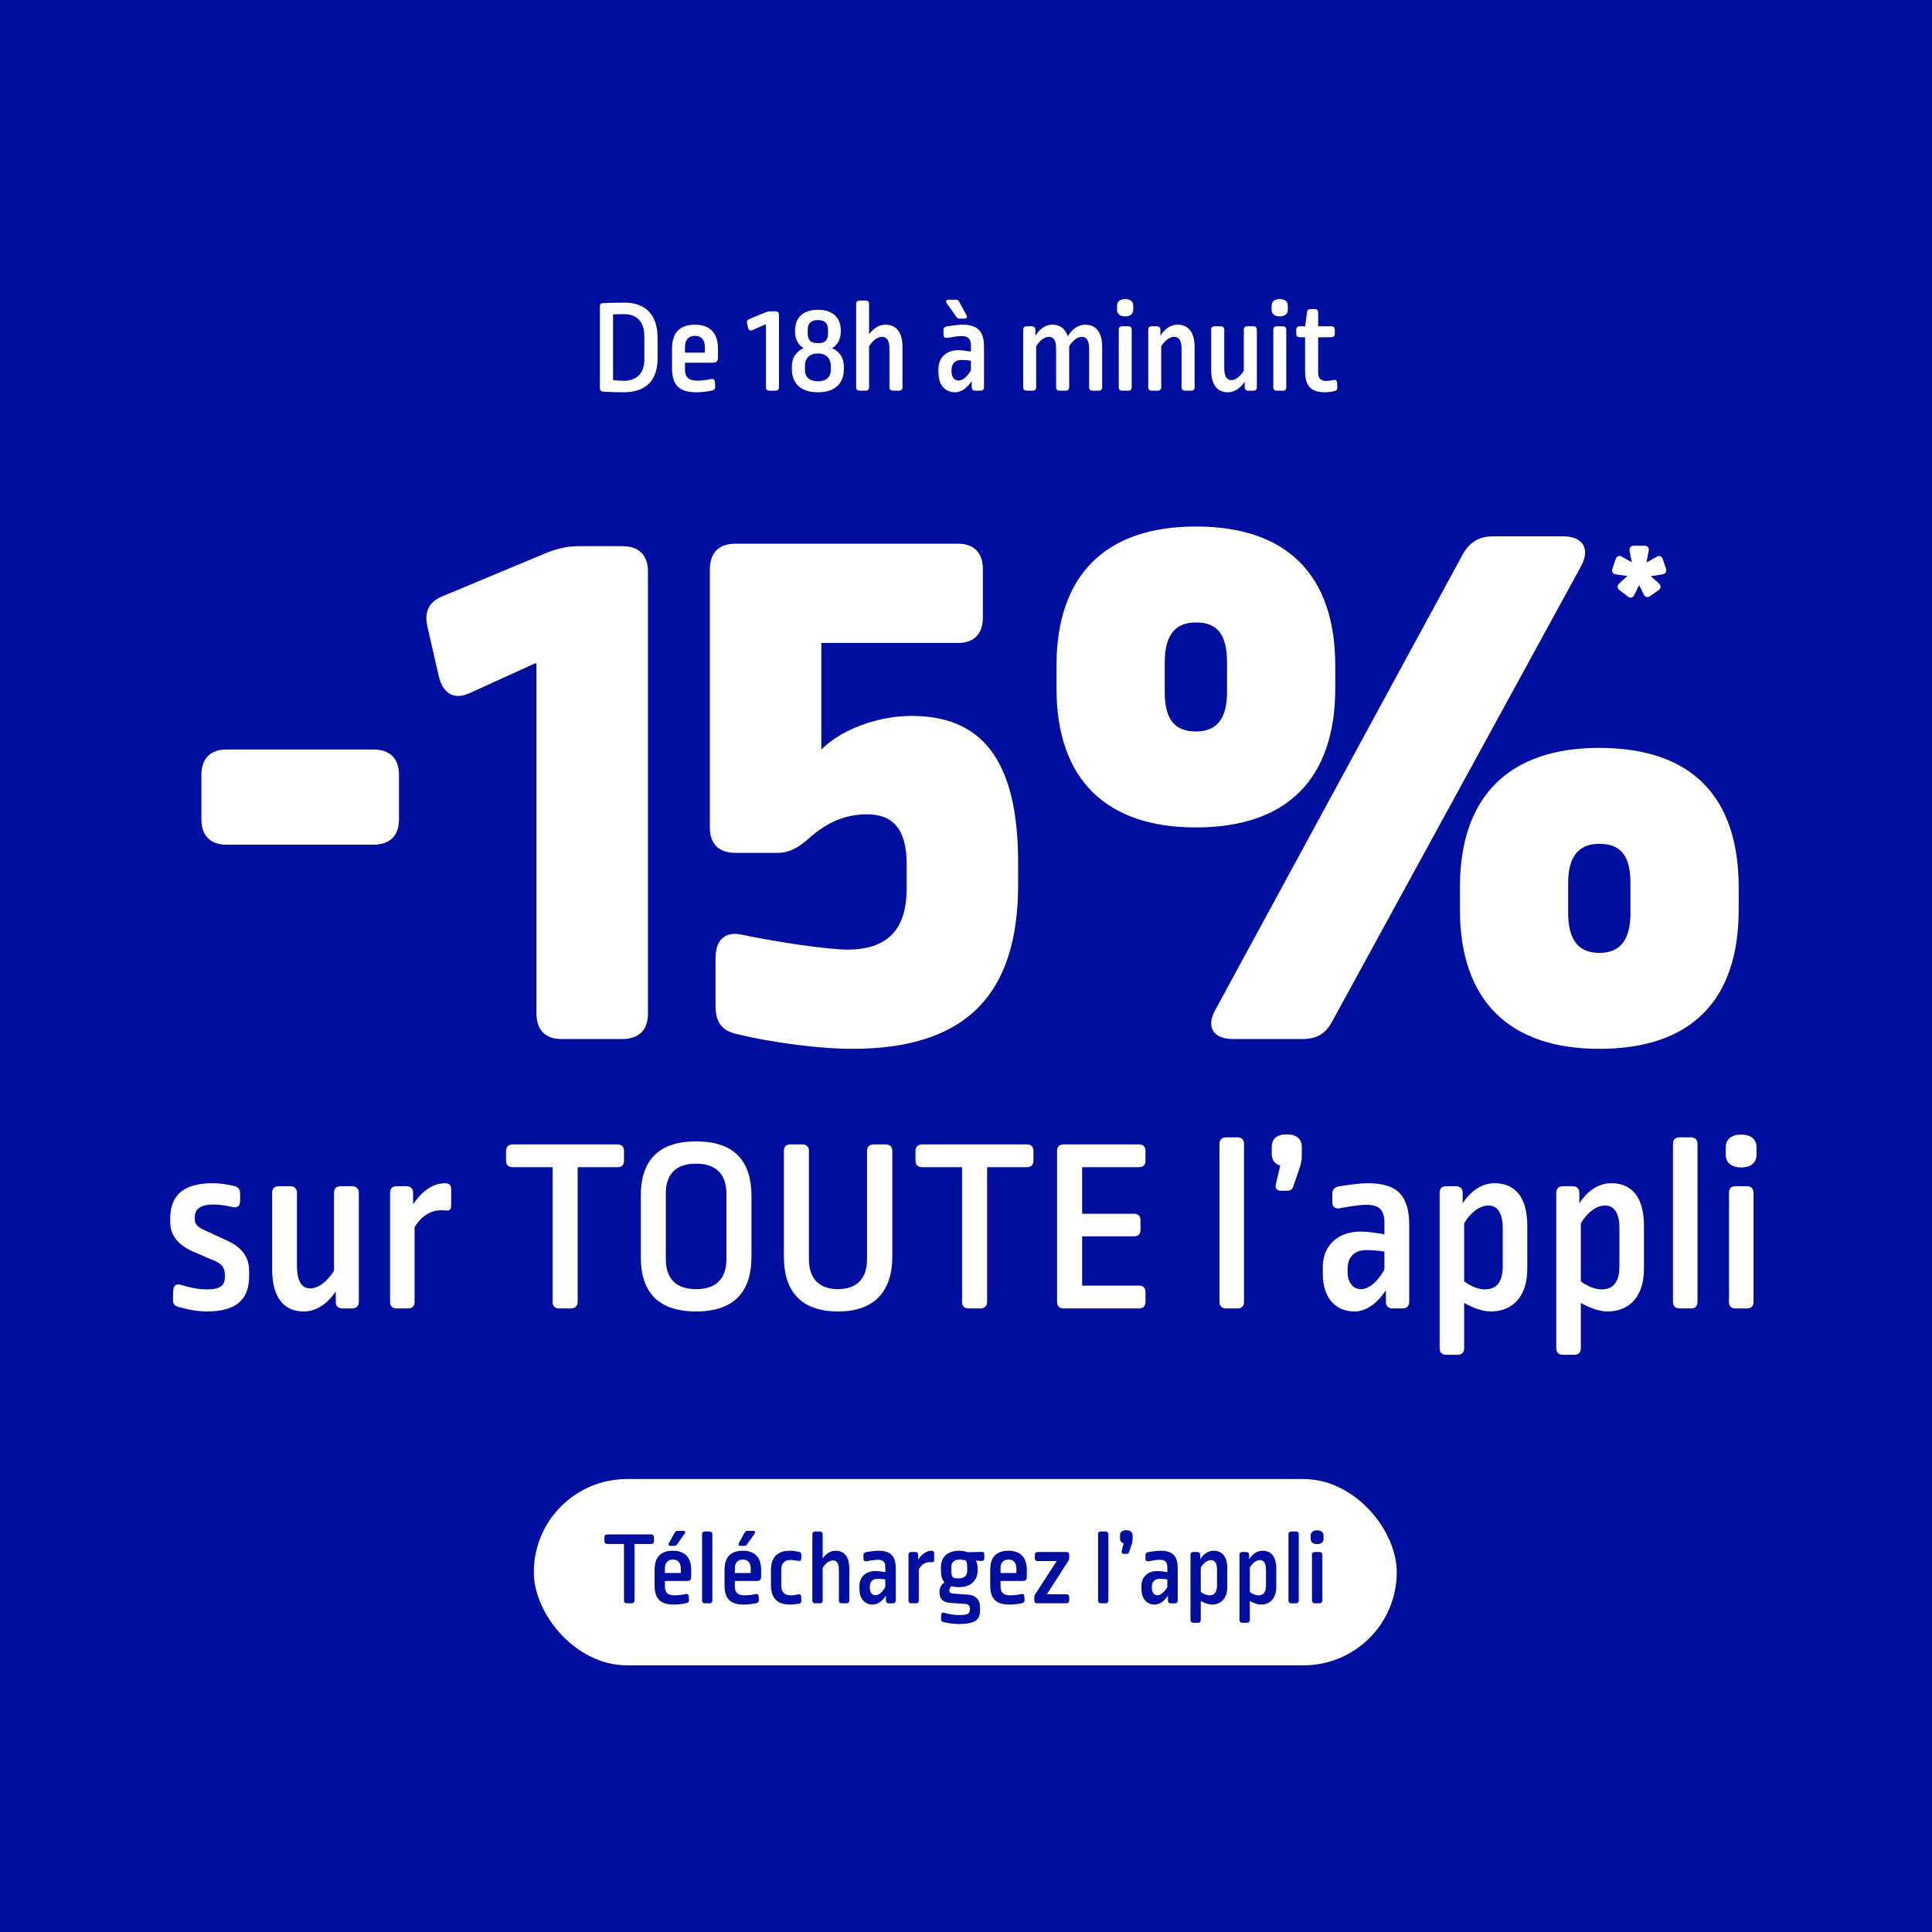 <svg width="900" height="900" viewBox="0 0 900 900" fill="none" xmlns="http://www.w3.org/2000/svg">
<rect width="900" height="900" fill="#000FA0"/>
<rect x="248.667" y="689" width="401.99" height="86.768" rx="43.384" fill="white"/>
<path d="M282.88 714.798H303.357C304.19 714.798 304.631 715.287 304.631 716.071V717.982C304.631 718.815 304.19 719.255 303.357 719.255H295.568V745.611C295.568 746.395 295.078 746.885 294.246 746.885H291.943C291.11 746.885 290.67 746.395 290.67 745.611V719.255H282.88C282.048 719.255 281.558 718.815 281.558 717.982V716.071C281.558 715.287 282.048 714.798 282.88 714.798ZM313.41 722.391C318.994 722.391 321.983 725.477 321.983 731.258V734.442C321.983 735.862 321.493 736.499 319.974 736.499H309.735V738.949C309.735 741.937 311.107 743.162 314.389 743.162C315.908 743.162 317.819 742.917 319.435 742.574C320.317 742.378 320.807 742.819 320.856 743.701L320.954 745.415C321.003 746.199 320.513 746.64 319.729 746.836C317.77 747.277 315.565 747.473 313.948 747.473C307.433 747.473 304.935 744.631 304.935 738.508V731.258C304.935 725.575 307.629 722.391 313.41 722.391ZM313.41 726.506C311.205 726.506 309.735 727.926 309.735 730.572V732.776H317.133V730.719C317.133 727.877 315.663 726.506 313.41 726.506ZM315.565 713.132H318.308C319.141 713.132 319.435 713.72 318.945 714.406L315.418 719.451C315.075 719.941 314.683 720.137 314.144 720.137H312.332C311.499 720.137 311.205 719.598 311.597 718.864L314.34 713.867C314.634 713.377 315.026 713.132 315.565 713.132ZM328.322 713.426H330.575C331.408 713.426 331.849 713.916 331.849 714.7V745.611C331.849 746.395 331.408 746.885 330.575 746.885H328.322C327.489 746.885 327.048 746.395 327.048 745.611V714.7C327.048 713.916 327.489 713.426 328.322 713.426ZM345.989 722.391C351.573 722.391 354.562 725.477 354.562 731.258V734.442C354.562 735.862 354.072 736.499 352.553 736.499H342.314V738.949C342.314 741.937 343.686 743.162 346.968 743.162C348.487 743.162 350.398 742.917 352.014 742.574C352.896 742.378 353.386 742.819 353.435 743.701L353.533 745.415C353.582 746.199 353.092 746.64 352.308 746.836C350.349 747.277 348.144 747.473 346.527 747.473C340.012 747.473 337.514 744.631 337.514 738.508V731.258C337.514 725.575 340.208 722.391 345.989 722.391ZM345.989 726.506C343.784 726.506 342.314 727.926 342.314 730.572V732.776H349.712V730.719C349.712 727.877 348.242 726.506 345.989 726.506ZM348.144 713.132H350.887C351.72 713.132 352.014 713.72 351.524 714.406L347.997 719.451C347.654 719.941 347.262 720.137 346.723 720.137H344.911C344.078 720.137 343.784 719.598 344.176 718.864L346.919 713.867C347.213 713.377 347.605 713.132 348.144 713.132ZM368.004 722.391C369.327 722.391 370.503 722.538 372.119 722.881C372.952 723.077 373.295 723.517 373.295 724.301L373.246 726.065C373.246 726.947 372.805 727.339 371.629 727.094C370.503 726.849 369.376 726.702 368.298 726.702C365.408 726.702 363.938 728.269 363.938 731.307V738.508C363.938 741.741 365.604 743.162 368.298 743.162C369.67 743.162 370.65 742.966 371.825 742.721C372.707 742.525 373.197 742.966 373.246 743.896L373.295 745.611C373.344 746.493 373.05 746.885 372.021 747.081C370.356 747.375 369.131 747.473 367.955 747.473C362.028 747.473 359.137 744.386 359.137 738.459V731.405C359.137 725.624 361.93 722.391 368.004 722.391ZM379.702 713.426H381.955C382.788 713.426 383.229 713.916 383.229 714.7V725.967C384.944 723.615 386.952 722.391 389.304 722.391C393.321 722.391 395.623 725.232 395.623 730.621V745.611C395.623 746.395 395.182 746.885 394.349 746.885H392.096C391.263 746.885 390.773 746.395 390.773 745.611V731.209C390.773 728.024 389.647 726.898 388.03 726.898C386.364 726.898 384.552 728.22 383.229 730.425V745.611C383.229 746.395 382.788 746.885 381.955 746.885H379.702C378.869 746.885 378.428 746.395 378.428 745.611V714.7C378.428 713.916 378.869 713.426 379.702 713.426ZM409.128 722.391C414.811 722.391 417.26 724.693 417.26 730.572V745.611C417.26 746.395 416.77 746.885 415.986 746.885H413.978C413.145 746.885 412.704 746.395 412.704 745.611V743.309C410.892 746.052 408.736 747.473 406.532 747.473C402.809 747.473 400.359 744.778 400.359 740.075V738.753C400.359 734.736 403.152 731.845 407.805 731.845C409.079 731.845 411.039 732.139 412.41 732.384V730.082C412.41 727.534 411.284 726.604 408.834 726.604C407.463 726.604 405.307 726.996 403.641 727.29C402.76 727.436 402.221 726.996 402.221 726.114V724.448C402.221 723.615 402.662 723.126 403.69 722.979C405.601 722.685 407.756 722.391 409.128 722.391ZM408.932 735.471C406.483 735.471 405.209 736.842 405.209 739.194V739.684C405.209 741.937 406.336 743.113 407.805 743.113C409.275 743.113 411.039 741.79 412.41 739.292V735.764C411.284 735.569 409.814 735.471 408.932 735.471ZM433.935 722.391C434.915 722.391 435.16 722.832 435.16 723.713V726.702C435.16 727.534 434.866 727.779 434.18 727.73C433.641 727.681 433.543 727.681 433.2 727.681C431.24 727.681 429.379 728.71 428.007 731.013V745.611C428.007 746.395 427.566 746.885 426.734 746.885H424.48C423.647 746.885 423.206 746.395 423.206 745.611V724.252C423.206 723.468 423.647 722.979 424.48 722.979H426.391C427.223 722.979 427.713 723.468 427.713 724.252V726.555C429.379 723.958 431.632 722.391 433.935 722.391ZM446.883 722.391C448.353 722.391 449.626 722.636 450.753 723.077L457.415 722.93C458.248 722.93 458.542 723.321 458.542 724.203V725.82C458.542 726.653 458.15 727.192 457.219 727.143L454.623 726.996C455.113 728.024 455.407 729.298 455.407 730.572V731.551C455.407 736.058 452.419 739.341 446.834 739.341C445.413 739.341 444.189 739.194 443.209 738.9C442.523 739.488 442.278 740.124 442.278 740.663V740.957C442.278 741.839 442.719 742.231 444.336 742.378L451.292 742.868C454.427 743.113 456.534 745.268 456.534 748.452V750.265C456.534 754.282 454.672 756.535 446.54 756.535C444.679 756.535 441.788 756.193 439.437 755.605C438.653 755.409 438.31 754.968 438.359 754.135L438.408 752.371C438.457 751.441 438.996 751.049 439.878 751.294C442.082 751.931 444.581 752.371 446.442 752.371C451.145 752.371 451.782 751.637 451.782 749.628V749.285C451.782 748.011 451.096 747.228 449.724 747.179L442.621 746.689C439.29 746.493 437.673 744.729 437.673 742.035V741.104C437.673 739.635 438.506 738.165 439.976 737.136C438.8 735.862 438.31 733.952 438.31 731.16V730.131C438.31 725.526 441.151 722.391 446.883 722.391ZM446.883 726.506C444.532 726.506 443.16 727.73 443.16 730.033V731.6C443.16 734.687 443.797 735.275 446.589 735.275C449.283 735.275 450.557 733.952 450.557 731.649V730.278C450.557 728.906 450.361 727.828 450.067 727.045C449.381 726.751 448.108 726.506 446.883 726.506ZM469.75 722.391C475.335 722.391 478.323 725.477 478.323 731.258V734.442C478.323 735.862 477.834 736.499 476.315 736.499H466.076V738.949C466.076 741.937 467.448 743.162 470.73 743.162C472.249 743.162 474.159 742.917 475.776 742.574C476.658 742.378 477.148 742.819 477.197 743.701L477.295 745.415C477.344 746.199 476.854 746.64 476.07 746.836C474.11 747.277 471.906 747.473 470.289 747.473C463.774 747.473 461.276 744.631 461.276 738.508V731.258C461.276 725.575 463.97 722.391 469.75 722.391ZM469.75 726.506C467.546 726.506 466.076 727.926 466.076 730.572V732.776H473.474V730.719C473.474 727.877 472.004 726.506 469.75 726.506ZM483.34 722.979H496.812C497.596 722.979 498.086 723.468 498.086 724.252V725.624C498.086 726.261 497.939 726.702 497.596 727.241L487.651 742.672H496.812C497.596 742.672 498.086 743.113 498.086 743.945V745.611C498.086 746.395 497.596 746.885 496.812 746.885H483.095C482.262 746.885 481.821 746.395 481.821 745.611V744.288C481.821 743.652 481.919 743.162 482.262 742.623L492.256 727.192H483.34C482.507 727.192 482.066 726.702 482.066 725.869V724.252C482.066 723.468 482.507 722.979 483.34 722.979ZM512.793 713.426H515.046C515.879 713.426 516.32 713.916 516.32 714.7V745.611C516.32 746.395 515.879 746.885 515.046 746.885H512.793C511.96 746.885 511.519 746.395 511.519 745.611V714.7C511.519 713.916 511.96 713.426 512.793 713.426ZM524.63 712.838C526.589 712.838 527.618 713.72 527.618 715.336V716.757C527.618 717.737 527.52 718.472 527.226 719.304L525.952 723.028C525.756 723.615 525.365 723.86 524.777 723.86H523.503C522.768 723.86 522.376 723.419 522.523 722.685L523.405 718.913C522.327 718.668 521.739 717.835 521.739 716.659V715.336C521.739 713.72 522.719 712.838 524.63 712.838ZM540.497 722.391C546.179 722.391 548.629 724.693 548.629 730.572V745.611C548.629 746.395 548.139 746.885 547.355 746.885H545.346C544.514 746.885 544.073 746.395 544.073 745.611V743.309C542.26 746.052 540.105 747.473 537.9 747.473C534.177 747.473 531.728 744.778 531.728 740.075V738.753C531.728 734.736 534.52 731.845 539.174 731.845C540.448 731.845 542.407 732.139 543.779 732.384V730.082C543.779 727.534 542.652 726.604 540.203 726.604C538.831 726.604 536.675 726.996 535.01 727.29C534.128 727.436 533.589 726.996 533.589 726.114V724.448C533.589 723.615 534.03 723.126 535.059 722.979C536.969 722.685 539.125 722.391 540.497 722.391ZM540.301 735.471C537.851 735.471 536.578 736.842 536.578 739.194V739.684C536.578 741.937 537.704 743.113 539.174 743.113C540.644 743.113 542.407 741.79 543.779 739.292V735.764C542.652 735.569 541.182 735.471 540.301 735.471ZM565.303 722.391C569.32 722.391 571.721 725.085 571.721 730.719V739.145C571.721 744.484 568.928 747.473 564.568 747.473C562.854 747.473 560.845 746.64 559.376 745.807V754.674C559.376 755.458 558.935 755.948 558.102 755.948H555.849C555.016 755.948 554.575 755.458 554.575 754.674V724.252C554.575 723.468 555.016 722.979 555.849 722.979H557.759C558.592 722.979 559.082 723.468 559.082 724.252V726.31C560.747 723.811 562.903 722.391 565.303 722.391ZM564.128 726.751C562.462 726.751 560.698 728.024 559.376 730.229V741.594C560.698 742.574 562.217 743.162 563.393 743.162C565.744 743.162 566.92 741.692 566.92 738.606V731.258C566.92 727.975 565.744 726.751 564.128 726.751ZM588.123 722.391C592.14 722.391 594.54 725.085 594.54 730.719V739.145C594.54 744.484 591.748 747.473 587.388 747.473C585.674 747.473 583.665 746.64 582.195 745.807V754.674C582.195 755.458 581.754 755.948 580.922 755.948H578.668C577.835 755.948 577.395 755.458 577.395 754.674V724.252C577.395 723.468 577.835 722.979 578.668 722.979H580.579C581.412 722.979 581.901 723.468 581.901 724.252V726.31C583.567 723.811 585.723 722.391 588.123 722.391ZM586.947 726.751C585.282 726.751 583.518 728.024 582.195 730.229V741.594C583.518 742.574 585.037 743.162 586.212 743.162C588.564 743.162 589.74 741.692 589.74 738.606V731.258C589.74 727.975 588.564 726.751 586.947 726.751ZM601.488 713.426H603.741C604.574 713.426 605.015 713.916 605.015 714.7V745.611C605.015 746.395 604.574 746.885 603.741 746.885H601.488C600.655 746.885 600.214 746.395 600.214 745.611V714.7C600.214 713.916 600.655 713.426 601.488 713.426ZM612.443 722.979H614.697C615.529 722.979 615.97 723.468 615.97 724.252V745.611C615.97 746.395 615.529 746.885 614.697 746.885H612.443C611.61 746.885 611.17 746.395 611.17 745.611V724.252C611.17 723.468 611.61 722.979 612.443 722.979ZM613.521 712.887C615.48 712.887 616.558 713.769 616.558 715.434V716.806C616.558 718.374 615.48 719.304 613.521 719.304C611.659 719.304 610.533 718.374 610.533 716.806V715.434C610.533 713.769 611.659 712.887 613.521 712.887Z" fill="#000FA0"/>
<path d="M290.944 140.983C300.845 140.983 306.318 146.763 306.318 157.217V167.057C306.318 177.019 301.091 182.738 290.513 182.738C287.07 182.738 284.118 182.615 280.982 182.43C279.936 182.369 279.444 181.816 279.444 180.77V142.889C279.444 141.843 279.813 141.29 280.674 141.229C283.318 141.106 286.824 140.983 290.944 140.983ZM290.636 146.333C288.915 146.333 287.193 146.394 285.594 146.456V177.08C287.685 177.265 289.284 177.388 290.636 177.388C296.417 177.388 300.168 174.006 300.168 167.487V156.848C300.168 149.776 296.602 146.333 290.636 146.333ZM323.693 151.252C330.704 151.252 334.455 155.126 334.455 162.383V166.38C334.455 168.164 333.84 168.963 331.934 168.963H319.081V172.038C319.081 175.789 320.803 177.326 324.923 177.326C326.829 177.326 329.228 177.019 331.257 176.588C332.364 176.342 332.979 176.896 333.04 178.003L333.163 180.155C333.225 181.139 332.61 181.693 331.626 181.939C329.166 182.492 326.399 182.738 324.37 182.738C316.191 182.738 313.054 179.171 313.054 171.484V162.383C313.054 155.249 316.437 151.252 323.693 151.252ZM323.693 156.418C320.926 156.418 319.081 158.201 319.081 161.522V164.289H328.367V161.706C328.367 158.14 326.522 156.418 323.693 156.418ZM358.88 145.041H361.278C362.324 145.041 362.877 145.656 362.877 146.64V180.401C362.877 181.385 362.324 182 361.278 182H358.45C357.404 182 356.789 181.385 356.789 180.401V151.068H356.666L350.517 153.774C349.471 154.204 348.733 153.835 348.487 152.728L347.995 150.637C347.749 149.653 348.057 149.038 349.102 148.608L356.851 145.41C357.589 145.103 358.081 145.041 358.88 145.041ZM380.986 144.303C387.628 144.303 391.686 147.686 391.686 153.958V154.389C391.686 157.771 390.272 160.661 387.628 162.198C391.133 163.736 393.101 166.749 393.101 170.808V171.853C393.101 178.679 388.919 182.738 380.986 182.738C373.176 182.738 368.872 178.741 368.872 171.853V170.808C368.872 166.811 370.778 163.736 374.345 162.198C371.7 160.661 370.348 157.771 370.348 154.389V153.958C370.348 147.747 374.406 144.303 380.986 144.303ZM380.986 164.658C377.174 164.658 374.96 166.811 374.96 170.562V172.407C374.96 175.543 377.051 177.634 380.986 177.634C384.983 177.634 387.013 175.543 387.013 172.407V170.562C387.013 166.749 384.737 164.658 380.986 164.658ZM380.986 149.1C377.727 149.1 376.251 150.699 376.251 153.774V155.065C376.251 158.447 377.543 159.862 380.986 159.862C384.491 159.862 385.721 158.447 385.721 155.065V153.774C385.721 150.514 384.184 149.1 380.986 149.1ZM400.425 139.999H403.254C404.299 139.999 404.853 140.614 404.853 141.597V155.741C407.005 152.79 409.526 151.252 412.478 151.252C417.521 151.252 420.411 154.819 420.411 161.584V180.401C420.411 181.385 419.858 182 418.812 182H415.983C414.938 182 414.323 181.385 414.323 180.401V162.321C414.323 158.324 412.909 156.91 410.879 156.91C408.788 156.91 406.513 158.57 404.853 161.338V180.401C404.853 181.385 404.299 182 403.254 182H400.425C399.38 182 398.826 181.385 398.826 180.401V141.597C398.826 140.614 399.38 139.999 400.425 139.999ZM448.174 151.252C455.307 151.252 458.382 154.143 458.382 161.522V180.401C458.382 181.385 457.767 182 456.783 182H454.262C453.217 182 452.663 181.385 452.663 180.401V177.511C450.388 180.955 447.682 182.738 444.915 182.738C440.241 182.738 437.166 179.356 437.166 173.452V171.792C437.166 166.749 440.671 163.121 446.514 163.121C448.112 163.121 450.572 163.49 452.294 163.797V160.907C452.294 157.709 450.88 156.541 447.805 156.541C446.083 156.541 443.377 157.033 441.286 157.402C440.179 157.586 439.503 157.033 439.503 155.926V153.835C439.503 152.79 440.056 152.175 441.348 151.99C443.746 151.621 446.452 151.252 448.174 151.252ZM447.928 167.672C444.853 167.672 443.254 169.393 443.254 172.345V172.96C443.254 175.789 444.669 177.265 446.514 177.265C448.358 177.265 450.572 175.604 452.294 172.468V168.041C450.88 167.795 449.035 167.672 447.928 167.672ZM441.84 139.63H445.222C445.96 139.63 446.452 139.937 446.821 140.552L450.203 146.825C450.757 147.747 450.326 148.423 449.281 148.423H447.067C446.391 148.423 445.837 148.177 445.468 147.563L441.04 141.229C440.364 140.368 440.794 139.63 441.84 139.63ZM505.498 151.252C510.54 151.252 513.431 154.819 513.431 161.584V180.401C513.431 181.385 512.816 182 511.77 182H508.941C507.896 182 507.343 181.385 507.343 180.401V162.321C507.343 158.324 505.99 156.91 503.96 156.91C501.992 156.91 499.656 158.57 498.057 161.338V180.401C498.057 181.385 497.442 182 496.396 182H493.568C492.584 182 491.969 181.385 491.969 180.401V162.321C491.969 158.324 490.677 156.91 488.586 156.91C486.619 156.91 484.343 158.57 482.683 161.338V180.401C482.683 181.385 482.129 182 481.084 182H478.255C477.21 182 476.656 181.385 476.656 180.401V153.589C476.656 152.605 477.21 151.99 478.255 151.99H480.654C481.699 151.99 482.314 152.605 482.314 153.589V156.356C484.466 153.036 487.172 151.252 490.185 151.252C493.814 151.252 496.273 153.097 497.38 156.664C499.594 153.097 502.423 151.252 505.498 151.252ZM522.755 151.99H525.584C526.63 151.99 527.183 152.605 527.183 153.589V180.401C527.183 181.385 526.63 182 525.584 182H522.755C521.71 182 521.156 181.385 521.156 180.401V153.589C521.156 152.605 521.71 151.99 522.755 151.99ZM524.108 139.322C526.568 139.322 527.921 140.429 527.921 142.52V144.242C527.921 146.21 526.568 147.378 524.108 147.378C521.771 147.378 520.357 146.21 520.357 144.242V142.52C520.357 140.429 521.771 139.322 524.108 139.322ZM548.561 151.252C553.604 151.252 556.494 154.819 556.494 161.584V180.401C556.494 181.385 555.94 182 554.895 182H552.066C551.021 182 550.406 181.385 550.406 180.401V162.321C550.406 158.386 549.053 156.91 546.962 156.91C544.871 156.91 542.596 158.57 540.935 161.338V180.401C540.935 181.385 540.382 182 539.337 182H536.508C535.462 182 534.909 181.385 534.909 180.401V153.589C534.909 152.605 535.462 151.99 536.508 151.99H538.906C539.952 151.99 540.566 152.605 540.566 153.589V156.356C542.719 153.036 545.425 151.252 548.561 151.252ZM581.004 151.99H583.832C584.878 151.99 585.493 152.605 585.493 153.589V180.401C585.493 181.385 584.878 182 583.832 182H581.434C580.389 182 579.835 181.385 579.835 180.401V177.818C577.621 181.078 574.916 182.738 571.964 182.738C567.229 182.738 564.215 179.479 564.215 172.407V153.589C564.215 152.605 564.769 151.99 565.814 151.99H568.643C569.688 151.99 570.303 152.605 570.303 153.589V171.484C570.303 175.481 571.595 177.08 573.563 177.08C575.469 177.08 577.744 175.481 579.405 172.714V153.589C579.405 152.605 579.958 151.99 581.004 151.99ZM594.76 151.99H597.589C598.635 151.99 599.188 152.605 599.188 153.589V180.401C599.188 181.385 598.635 182 597.589 182H594.76C593.715 182 593.161 181.385 593.161 180.401V153.589C593.161 152.605 593.715 151.99 594.76 151.99ZM596.113 139.322C598.573 139.322 599.926 140.429 599.926 142.52V144.242C599.926 146.21 598.573 147.378 596.113 147.378C593.776 147.378 592.362 146.21 592.362 144.242V142.52C592.362 140.429 593.776 139.322 596.113 139.322ZM610.419 143.996H612.571C613.494 143.996 614.047 144.611 614.047 145.595V151.99H620.135C621.181 151.99 621.796 152.605 621.796 153.589V155.495C621.796 156.541 621.181 157.094 620.135 157.094H614.047V173.329C614.047 176.281 615.216 177.449 617.737 177.449C618.721 177.449 620.074 177.265 621.119 177.019C622.226 176.773 622.841 177.326 622.903 178.433L622.964 180.401C623.026 181.447 622.595 181.939 621.611 182.184C620.443 182.492 618.598 182.738 617.307 182.738C610.911 182.738 607.959 180.032 607.959 172.96V157.094H605.499C604.454 157.094 603.839 156.541 603.839 155.495V153.589C603.839 152.605 604.454 151.99 605.499 151.99H608.021L608.82 145.472C608.943 144.488 609.497 143.996 610.419 143.996Z" fill="white"/>
<path d="M105.272 349.163H174.027C181.667 349.163 185.869 353.365 185.869 361.005V381.631C185.869 389.271 181.667 393.472 174.027 393.472H105.272C98.015 393.472 93.813 389.271 93.813 381.631V361.005C93.813 353.365 98.015 349.163 105.272 349.163ZM270.138 254.434H290.001C297.641 254.434 301.842 258.636 301.842 266.275V472.159C301.842 479.798 297.641 484 290.001 484H261.353C254.096 484 249.894 479.798 249.894 472.159V309.056H249.13L218.954 322.807C211.697 326.245 206.349 323.189 204.439 315.168L199.091 291.867C197.564 284.61 199.855 280.026 207.113 277.352L255.623 257.108C260.971 255.198 264.791 254.434 270.138 254.434ZM342.496 253.288H446.392C453.65 253.288 457.852 257.49 457.852 265.129V287.666C457.852 295.305 453.65 299.507 446.392 299.507H382.603V349.163C391.77 339.996 408.577 333.502 424.62 333.502C455.942 333.502 474.276 352.219 474.276 401.876V412.189C474.276 462.609 450.594 488.584 397.118 488.584C381.075 488.584 358.92 485.528 343.26 481.708C336.384 480.18 333.328 476.361 333.328 468.721V446.185C333.328 437.781 337.912 433.58 345.933 435.489C362.358 438.927 385.659 442.365 394.826 442.365C413.543 442.365 422.328 432.816 422.328 414.099V402.258C422.328 386.215 415.834 379.339 403.993 379.339C394.062 379.339 385.277 382.777 376.109 391.18C371.526 395 367.706 397.292 361.976 397.292H342.496C334.856 397.292 330.654 393.09 330.654 385.451V265.511C330.654 257.49 334.856 253.288 342.496 253.288ZM695.737 249.85H728.205C737.373 249.85 740.81 255.58 736.609 263.601L620.489 475.979C617.433 481.708 613.231 484 606.738 484H574.27C565.103 484 561.665 478.27 566.248 470.249L681.604 257.872C685.042 252.142 689.244 249.85 695.737 249.85ZM557.081 245.267C599.48 245.267 622.017 267.803 622.017 310.202V320.515C622.017 362.15 600.244 385.451 557.081 385.451C515.446 385.451 492.146 363.296 492.146 320.515V310.202C492.146 267.803 515.064 245.267 557.081 245.267ZM557.081 289.957C547.914 289.957 542.566 295.305 542.566 308.674V322.425C542.566 335.412 547.532 340.76 557.081 340.76C566.63 340.76 571.596 335.03 571.596 322.425V308.674C571.596 294.923 566.63 289.957 557.081 289.957ZM745.012 348.399C787.793 348.399 809.948 370.936 809.948 413.335V423.648C809.948 465.283 788.557 488.584 745.012 488.584C703.377 488.584 680.077 466.429 680.077 423.648V413.335C680.077 370.936 702.995 348.399 745.012 348.399ZM745.012 393.09C735.845 393.09 730.497 398.438 730.497 411.425V425.176C730.497 438.545 735.845 443.893 745.012 443.893C754.561 443.893 759.527 438.163 759.527 425.176V411.425C759.527 398.056 754.561 393.09 745.012 393.09Z" fill="white"/>
<path d="M761.245 254.22H765.888C767.59 254.22 768.364 255.149 767.977 256.851L766.971 262.036L771.537 259.482C772.929 258.631 774.168 259.018 774.632 260.565L776.025 264.744C776.566 266.292 775.87 267.375 774.245 267.607L768.983 268.381L772.697 271.708C773.935 272.869 773.858 274.107 772.465 275.036L768.828 277.589C767.513 278.595 766.352 278.286 765.656 276.815L763.566 272.559L761.4 276.97C760.781 278.518 759.465 278.827 758.227 277.821L754.59 275.036C753.197 274.03 753.197 272.714 754.435 271.708L758.072 268.303L752.888 267.607C751.263 267.375 750.566 266.369 751.185 264.821L752.578 260.643C753.043 259.018 754.281 258.553 755.673 259.405L760.162 261.958L759.156 256.851C758.846 255.149 759.62 254.22 761.245 254.22Z" fill="white"/>
<path d="M99.137 551.187C102.287 551.187 105.437 551.654 109.054 552.47C110.921 552.937 111.854 553.987 111.854 555.854V559.588C111.738 561.804 110.454 562.855 108.354 562.271C105.32 561.571 102.053 561.104 99.603 561.104C93.303 561.104 90.736 563.321 90.736 566.938V567.755C90.736 570.322 91.903 571.489 95.169 573.005L106.021 578.023C113.021 581.29 116.055 585.957 116.055 592.024V594.474C116.055 605.208 110.221 610.926 96.336 610.926C92.486 610.926 88.052 610.225 83.152 608.825C81.285 608.359 80.468 607.192 80.585 605.442L80.702 601.125C80.818 598.791 82.218 597.858 84.319 598.558C88.402 599.841 92.719 600.658 96.103 600.658C102.637 600.658 104.737 598.908 104.737 594.824V593.891C104.737 590.74 103.57 588.99 100.537 587.59L89.686 582.923C82.568 579.656 79.302 575.222 79.302 569.272V567.638C79.302 556.787 85.485 551.187 99.137 551.187ZM158.631 552.587H163.998C165.982 552.587 167.148 553.754 167.148 555.621V606.492C167.148 608.359 165.982 609.525 163.998 609.525H159.448C157.464 609.525 156.414 608.359 156.414 606.492V601.591C152.214 607.775 147.08 610.926 141.479 610.926C132.495 610.926 126.778 604.742 126.778 591.324V555.621C126.778 553.754 127.828 552.587 129.812 552.587H135.179C137.162 552.587 138.329 553.754 138.329 555.621V589.574C138.329 597.158 140.779 600.191 144.513 600.191C148.13 600.191 152.447 597.158 155.597 591.907V555.621C155.597 553.754 156.647 552.587 158.631 552.587ZM207.251 551.187C209.584 551.187 210.168 552.237 210.168 554.337V561.454C210.168 563.438 209.467 564.021 207.834 563.905C206.551 563.788 206.317 563.788 205.5 563.788C200.833 563.788 196.4 566.238 193.133 571.722V606.492C193.133 608.359 192.083 609.525 190.099 609.525H184.732C182.748 609.525 181.698 608.359 181.698 606.492V555.621C181.698 553.754 182.748 552.587 184.732 552.587H189.282C191.266 552.587 192.433 553.754 192.433 555.621V561.104C196.4 554.921 201.767 551.187 207.251 551.187ZM238.87 533.102H287.641C289.625 533.102 290.675 534.269 290.675 536.136V540.686C290.675 542.669 289.625 543.72 287.641 543.72H269.089V606.492C269.089 608.359 267.923 609.525 265.939 609.525H260.455C258.472 609.525 257.422 608.359 257.422 606.492V543.72H238.87C236.887 543.72 235.72 542.669 235.72 540.686V536.136C235.72 534.269 236.887 533.102 238.87 533.102ZM324.272 531.702C342.474 531.702 350.058 541.269 350.058 557.137V585.49C350.058 601.241 342.474 610.926 324.272 610.926C305.954 610.926 298.487 601.241 298.487 585.49V557.137C298.487 541.269 306.071 531.702 324.272 531.702ZM324.272 542.086C314.821 542.086 310.154 546.986 310.154 555.971V586.54C310.154 595.641 314.938 600.541 324.272 600.541C333.606 600.541 338.39 595.641 338.39 586.54V556.087C338.39 547.103 333.723 542.086 324.272 542.086ZM407.044 533.102H412.527C414.511 533.102 415.678 534.269 415.678 536.136V585.14C415.678 601.591 407.394 610.926 390.359 610.926C373.674 610.926 365.157 602.058 365.157 585.373V536.136C365.157 534.269 366.207 533.102 368.19 533.102H373.674C375.657 533.102 376.824 534.269 376.824 536.136V586.54C376.824 595.757 381.725 600.541 390.359 600.541C398.993 600.541 403.893 595.757 403.893 586.54V536.136C403.893 534.269 405.06 533.102 407.044 533.102ZM429.61 533.102H478.381C480.364 533.102 481.414 534.269 481.414 536.136V540.686C481.414 542.669 480.364 543.72 478.381 543.72H459.829V606.492C459.829 608.359 458.662 609.525 456.679 609.525H451.195C449.211 609.525 448.161 608.359 448.161 606.492V543.72H429.61C427.626 543.72 426.459 542.669 426.459 540.686V536.136C426.459 534.269 427.626 533.102 429.61 533.102ZM495.464 533.102H530.584C532.567 533.102 533.617 534.269 533.617 536.136V540.686C533.617 542.669 532.567 543.72 530.584 543.72H504.098V565.421H528.25C530.234 565.421 531.284 566.472 531.284 568.455V572.889C531.284 574.872 530.234 575.922 528.25 575.922H504.098V598.908H530.584C532.567 598.908 533.617 599.958 533.617 601.941V606.492C533.617 608.359 532.567 609.525 530.584 609.525H495.464C493.48 609.525 492.43 608.359 492.43 606.492V536.136C492.43 534.269 493.48 533.102 495.464 533.102ZM571.111 529.835H576.478C578.461 529.835 579.511 531.002 579.511 532.869V606.492C579.511 608.359 578.461 609.525 576.478 609.525H571.111C569.127 609.525 568.077 608.359 568.077 606.492V532.869C568.077 531.002 569.127 529.835 571.111 529.835ZM599.304 528.435C603.971 528.435 606.421 530.535 606.421 534.385V537.769C606.421 540.103 606.188 541.853 605.488 543.836L602.454 552.704C601.987 554.104 601.054 554.687 599.654 554.687H596.62C594.87 554.687 593.937 553.637 594.287 551.887L596.387 542.903C593.82 542.319 592.42 540.336 592.42 537.536V534.385C592.42 530.535 594.753 528.435 599.304 528.435ZM637.094 551.187C650.629 551.187 656.463 556.671 656.463 570.672V606.492C656.463 608.359 655.296 609.525 653.429 609.525H648.645C646.662 609.525 645.612 608.359 645.612 606.492V601.008C641.295 607.542 636.161 610.926 630.91 610.926C622.043 610.926 616.209 604.508 616.209 593.307V590.157C616.209 580.589 622.86 573.706 633.944 573.706C636.978 573.706 641.645 574.406 644.912 574.989V569.505C644.912 563.438 642.228 561.221 636.394 561.221C633.127 561.221 627.993 562.155 624.026 562.855C621.926 563.205 620.643 562.155 620.643 560.054V556.087C620.643 554.104 621.693 552.937 624.143 552.587C628.694 551.887 633.827 551.187 637.094 551.187ZM636.628 582.34C630.794 582.34 627.76 585.607 627.76 591.207V592.374C627.76 597.741 630.444 600.541 633.944 600.541C637.444 600.541 641.645 597.391 644.912 591.44V583.04C642.228 582.573 638.728 582.34 636.628 582.34ZM696.178 551.187C705.745 551.187 711.462 557.604 711.462 571.022V591.09C711.462 603.808 704.812 610.926 694.427 610.926C690.344 610.926 685.56 608.942 682.06 606.958V628.077C682.06 629.944 681.01 631.111 679.026 631.111H673.659C671.675 631.111 670.625 629.944 670.625 628.077V555.621C670.625 553.754 671.675 552.587 673.659 552.587H678.209C680.193 552.587 681.36 553.754 681.36 555.621V560.521C685.327 554.571 690.46 551.187 696.178 551.187ZM693.377 561.571C689.41 561.571 685.21 564.605 682.06 569.855V596.924C685.21 599.258 688.827 600.658 691.627 600.658C697.228 600.658 700.028 597.158 700.028 589.807V572.305C700.028 564.488 697.228 561.571 693.377 561.571ZM750.528 551.187C760.096 551.187 765.813 557.604 765.813 571.022V591.09C765.813 603.808 759.162 610.926 748.778 610.926C744.694 610.926 739.91 608.942 736.41 606.958V628.077C736.41 629.944 735.36 631.111 733.377 631.111H728.009C726.026 631.111 724.976 629.944 724.976 628.077V555.621C724.976 553.754 726.026 552.587 728.009 552.587H732.56C734.543 552.587 735.71 553.754 735.71 555.621V560.521C739.677 554.571 744.811 551.187 750.528 551.187ZM747.728 561.571C743.761 561.571 739.56 564.605 736.41 569.855V596.924C739.56 599.258 743.177 600.658 745.978 600.658C751.578 600.658 754.378 597.158 754.378 589.807V572.305C754.378 564.488 751.578 561.571 747.728 561.571ZM782.36 529.835H787.727C789.711 529.835 790.761 531.002 790.761 532.869V606.492C790.761 608.359 789.711 609.525 787.727 609.525H782.36C780.376 609.525 779.326 608.359 779.326 606.492V532.869C779.326 531.002 780.376 529.835 782.36 529.835ZM808.453 552.587H813.82C815.803 552.587 816.853 553.754 816.853 555.621V606.492C816.853 608.359 815.803 609.525 813.82 609.525H808.453C806.469 609.525 805.419 608.359 805.419 606.492V555.621C805.419 553.754 806.469 552.587 808.453 552.587ZM811.02 528.552C815.687 528.552 818.254 530.652 818.254 534.619V537.886C818.254 541.619 815.687 543.836 811.02 543.836C806.586 543.836 803.902 541.619 803.902 537.886V534.619C803.902 530.652 806.586 528.552 811.02 528.552Z" fill="white"/>
</svg>
